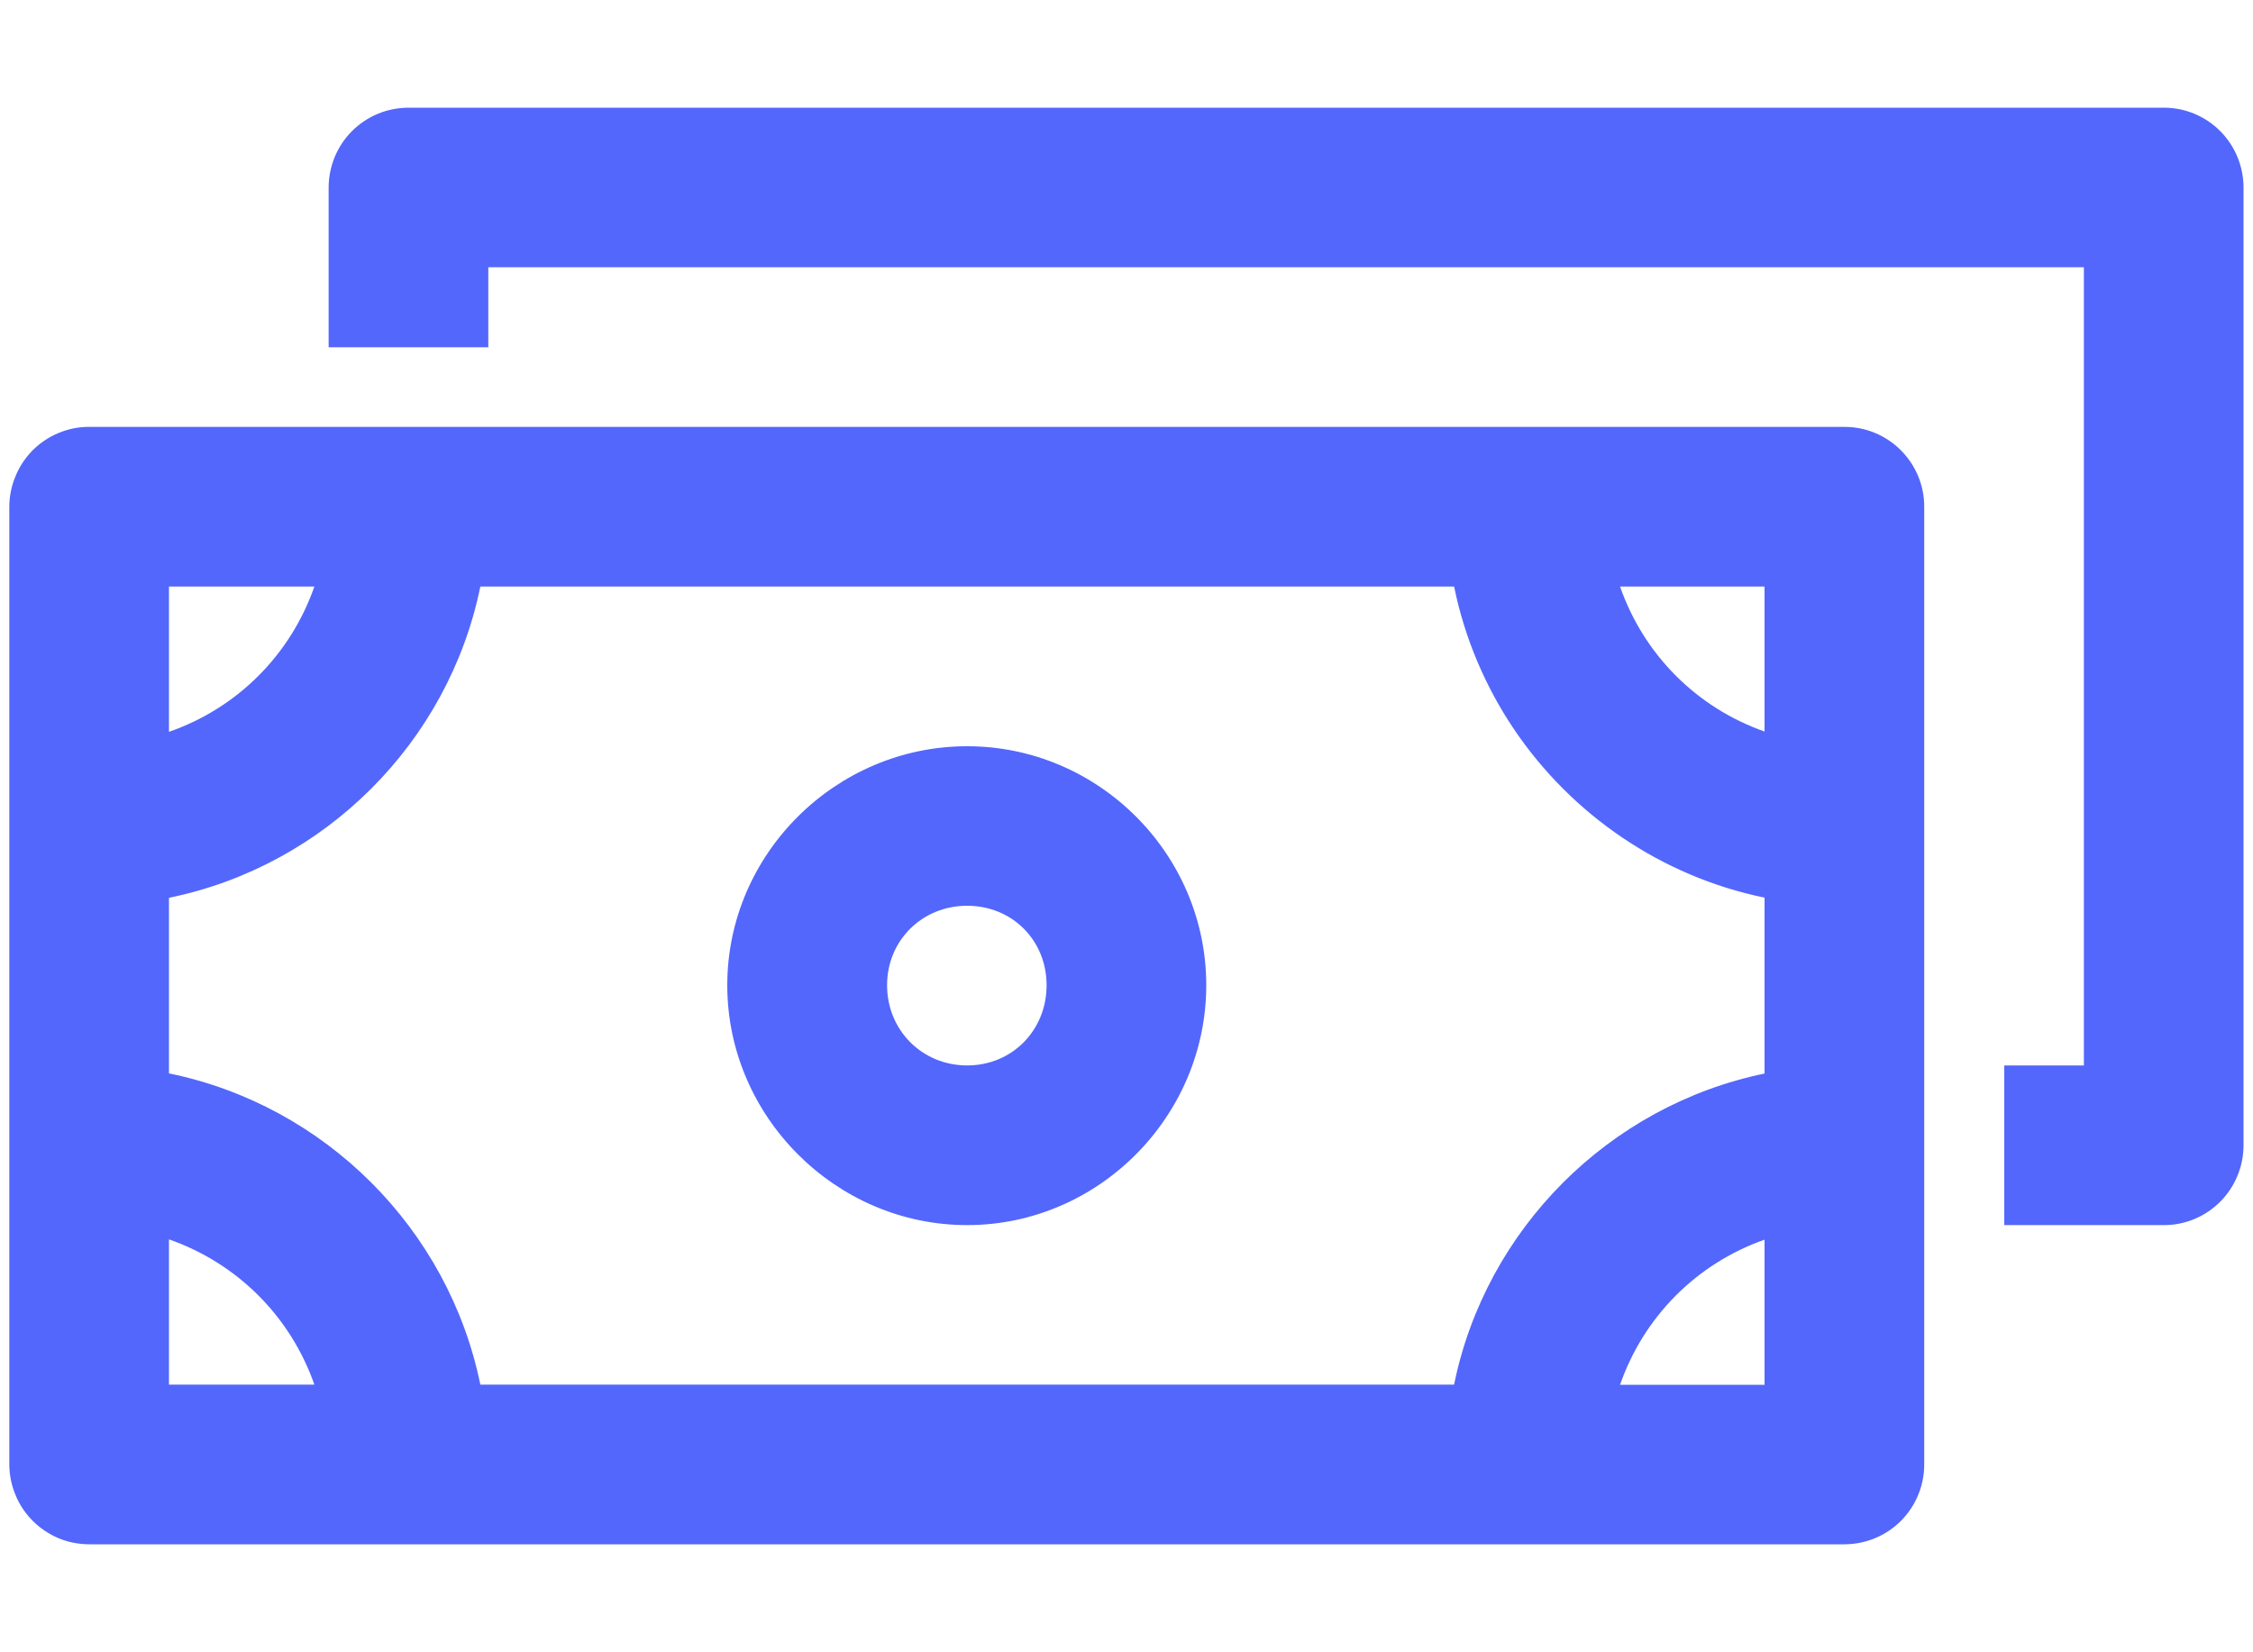 <svg width="15" height="11" viewBox="0 0 15 11" fill="none" xmlns="http://www.w3.org/2000/svg">
<path d="M2.722 0.717C2.652 0.717 2.582 0.73 2.517 0.757C2.453 0.783 2.394 0.823 2.344 0.872C2.294 0.922 2.255 0.981 2.228 1.046C2.202 1.11 2.188 1.18 2.188 1.25V2.312H3.251V1.779H13.874V7.093H13.344V8.156H14.408C14.549 8.156 14.684 8.099 14.783 7.999C14.882 7.899 14.937 7.764 14.937 7.623V1.25C14.937 1.109 14.882 0.974 14.783 0.874C14.684 0.774 14.549 0.717 14.408 0.717H2.722ZM0.596 2.842C0.526 2.841 0.456 2.855 0.391 2.882C0.327 2.908 0.268 2.948 0.218 2.997C0.169 3.047 0.129 3.106 0.103 3.171C0.076 3.235 0.062 3.305 0.062 3.375V9.748C0.062 9.818 0.076 9.887 0.103 9.952C0.129 10.017 0.169 10.076 0.218 10.125C0.268 10.175 0.327 10.214 0.391 10.241C0.456 10.268 0.526 10.281 0.596 10.281H12.282C12.423 10.28 12.558 10.224 12.657 10.124C12.756 10.024 12.812 9.888 12.811 9.748V3.375C12.812 3.234 12.756 3.099 12.657 2.999C12.558 2.899 12.423 2.842 12.282 2.842H0.596ZM1.125 3.905H2.093C1.934 4.36 1.58 4.714 1.125 4.872V3.905ZM3.198 3.905H9.681C9.681 3.907 9.681 3.907 9.682 3.909C9.753 4.254 9.891 4.575 10.082 4.858C10.465 5.423 11.059 5.834 11.748 5.976V7.147C10.713 7.361 9.892 8.182 9.681 9.218H3.198C2.986 8.18 2.163 7.358 1.125 7.146V5.977C2.163 5.765 2.986 4.943 3.198 3.905ZM10.786 3.905H11.748V4.87C11.296 4.711 10.944 4.358 10.786 3.905ZM6.439 4.968C5.565 4.968 4.842 5.685 4.842 6.559C4.842 7.433 5.565 8.156 6.439 8.156C7.313 8.156 8.031 7.433 8.031 6.559C8.031 5.685 7.313 4.968 6.439 4.968ZM6.439 6.03C6.739 6.03 6.968 6.26 6.968 6.559C6.968 6.859 6.739 7.093 6.439 7.093C6.14 7.093 5.906 6.859 5.906 6.559C5.906 6.26 6.14 6.03 6.439 6.03ZM1.125 8.251C1.58 8.41 1.934 8.764 2.093 9.218H1.125V8.251ZM11.748 8.253V9.219H10.786C10.944 8.765 11.296 8.412 11.748 8.253Z" fill="#5367FC"/>
</svg>
